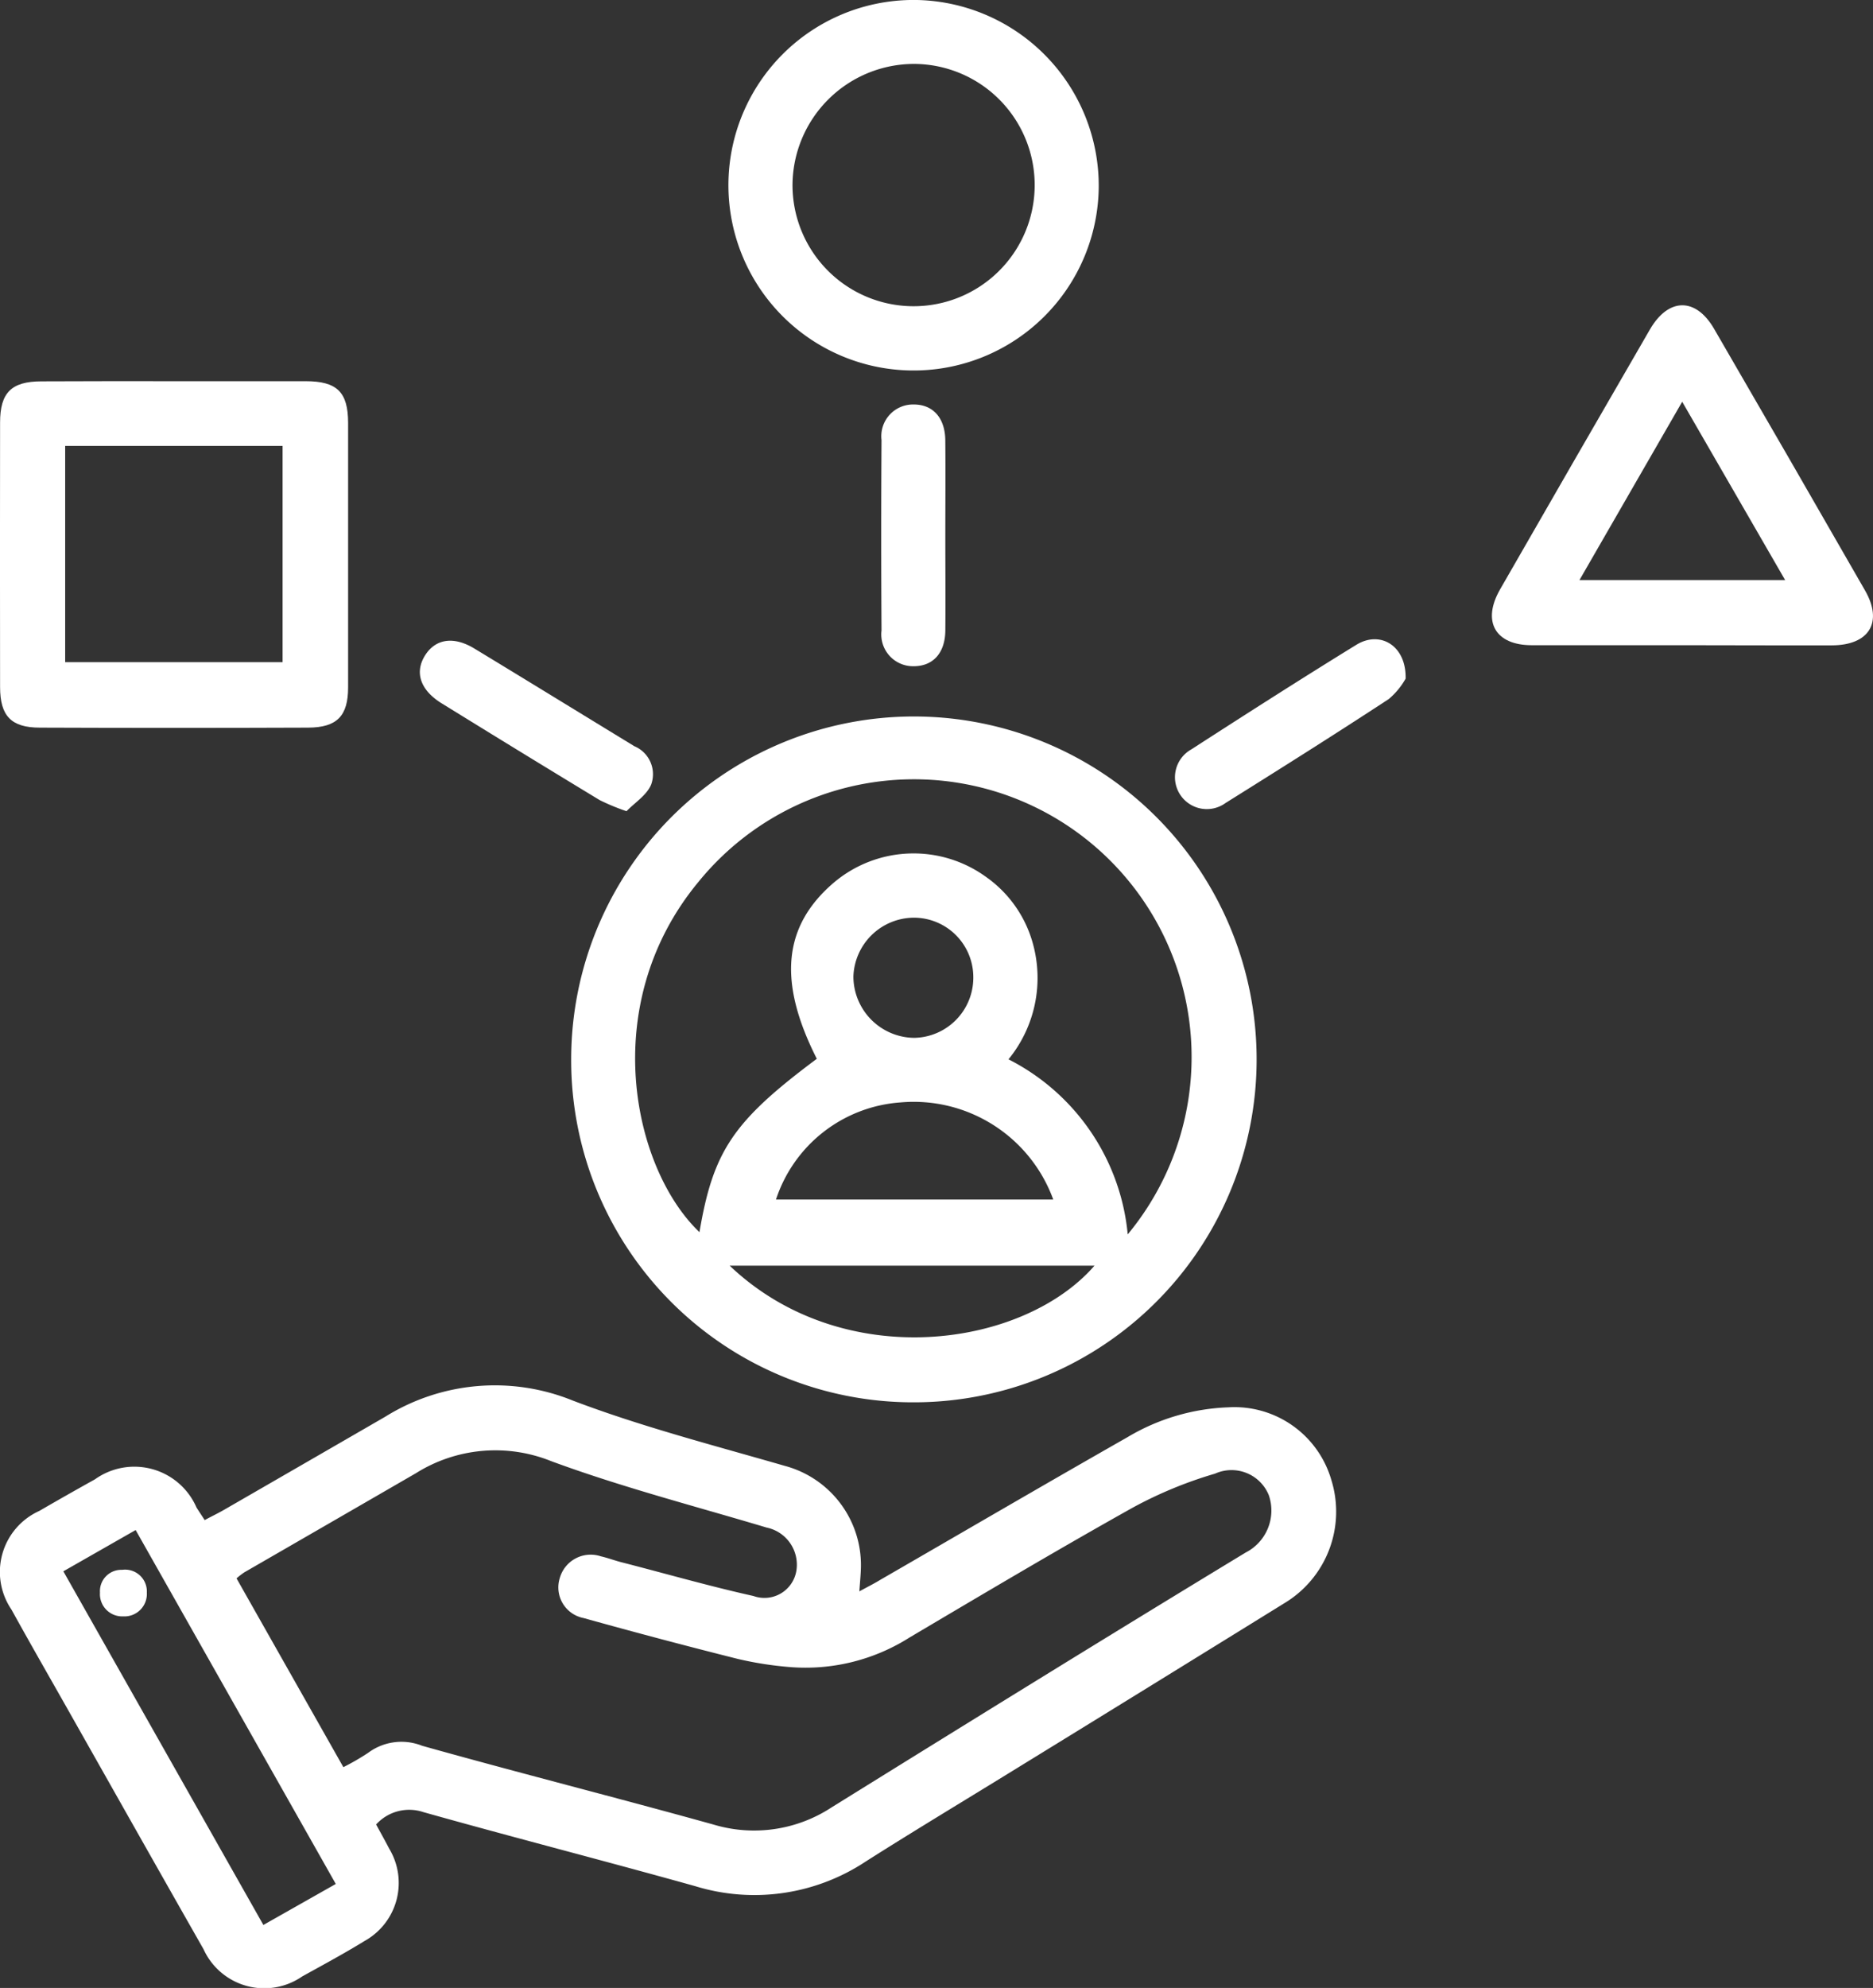 <svg xmlns="http://www.w3.org/2000/svg" id="Group_282" data-name="Group 282" width="49.404" height="52.407" viewBox="0 0 49.404 52.407"><rect x="0" y="0" width="49.404" height="52.407" fill="#333333" stroke="none"/><path id="Path_4" data-name="Path 4" d="M893.844,1846.447c.213-.117.381-.2.545-.3,2.177-1.257,4.348-2.525,6.533-3.768a5.576,5.576,0,0,1,2.654-.784,2.662,2.662,0,0,1,2.718,1.916,2.814,2.814,0,0,1-1.237,3.246q-3.589,2.22-7.185,4.43c-1.287.793-2.584,1.571-3.861,2.382a5.32,5.32,0,0,1-4.494.65c-2.386-.667-4.786-1.282-7.17-1.952a1.177,1.177,0,0,0-1.249.325c.117.216.236.428.348.643a1.749,1.749,0,0,1-.651,2.427c-.538.331-1.1.633-1.65.938a1.76,1.76,0,0,1-2.6-.721c-1.2-2.107-2.393-4.222-3.588-6.334-.494-.872-.993-1.741-1.478-2.619a1.764,1.764,0,0,1,.735-2.6q.73-.423,1.468-.833a1.787,1.787,0,0,1,2.677.741c.062.1.131.2.217.334.183-.1.352-.179.514-.273q2.125-1.225,4.248-2.452a5.468,5.468,0,0,1,4.948-.426c1.817.69,3.712,1.178,5.583,1.719a2.707,2.707,0,0,1,2.016,2.695C893.88,1846.019,893.861,1846.2,893.844,1846.447Zm-13.61,4.634a6.262,6.262,0,0,0,.655-.379,1.472,1.472,0,0,1,1.422-.185c2.554.716,5.126,1.366,7.682,2.076a3.727,3.727,0,0,0,3.124-.455c3.63-2.252,7.264-4.5,10.917-6.715a1.243,1.243,0,0,0,.611-1.51,1.061,1.061,0,0,0-1.418-.57,10.994,10.994,0,0,0-2.178.9c-1.979,1.107-3.929,2.265-5.881,3.42a5.125,5.125,0,0,1-3.17.778,9.214,9.214,0,0,1-1.354-.212q-2.044-.513-4.074-1.079a.822.822,0,0,1-.629-1.05.847.847,0,0,1,1.082-.578c.171.039.336.1.506.147,1.173.3,2.339.637,3.522.9a.854.854,0,0,0,1.132-.666,1,1,0,0,0-.784-1.138c-1.9-.568-3.826-1.066-5.683-1.751a3.943,3.943,0,0,0-3.572.32q-2.26,1.307-4.522,2.611a2.007,2.007,0,0,0-.206.159Zm-.2,3.079-5.279-9.33-1.907,1.088,5.276,9.323Z" transform="translate(-871.177 -1804.495)" fill="#fff"></path><path id="Path_5" data-name="Path 5" d="M917.984,1795.244a9.04,9.04,0,1,1,9.027,9.042A9.018,9.018,0,0,1,917.984,1795.244Zm14.68,4.615a7.324,7.324,0,1,0-11.329-9.285c-2.678,3.238-1.716,7.564.033,9.226.363-2.145.892-2.927,3.095-4.57-1.035-2.044-.89-3.508.46-4.654a3.259,3.259,0,0,1,4.01-.136,3.173,3.173,0,0,1,1.224,1.734,3.388,3.388,0,0,1-.638,3.07A5.786,5.786,0,0,1,932.664,1799.859Zm-1.964-.918a3.918,3.918,0,0,0-4.027-2.561,3.733,3.733,0,0,0-3.287,2.561Zm-8.536,1.742c2.987,2.842,7.733,2.175,9.624,0Zm6.427-7.595a1.569,1.569,0,0,0-1.563-1.578,1.605,1.605,0,0,0-1.6,1.554,1.622,1.622,0,0,0,1.6,1.614A1.587,1.587,0,0,0,928.591,1793.088Z" transform="translate(-902.918 -1767.318)" fill="#fff"></path><path id="Path_6" data-name="Path 6" d="M875.792,1758.748q1.716,0,3.431,0c.833,0,1.125.284,1.126,1.1q0,3.485,0,6.971c0,.754-.292,1.059-1.056,1.062q-3.537.014-7.074,0c-.76,0-1.049-.31-1.05-1.071q-.005-3.486,0-6.971c0-.791.3-1.084,1.086-1.087C873.434,1758.745,874.613,1758.748,875.792,1758.748Zm-2.906,1.707v5.7h5.735v-5.7Z" transform="translate(-871.167 -1748.699)" fill="#fff"></path><path id="Path_7" data-name="Path 7" d="M940.646,1732.471a4.884,4.884,0,1,1-4.745-4.948A4.9,4.9,0,0,1,940.646,1732.471Zm-8.077-.1a3.194,3.194,0,1,0,3.216-3.164A3.21,3.21,0,0,0,932.569,1732.375Z" transform="translate(-911.665 -1727.522)" fill="#fff"></path><path id="Path_8" data-name="Path 8" d="M998.464,1761.5c-1.32,0-2.639,0-3.959,0-.962,0-1.318-.628-.834-1.471q1.97-3.43,3.953-6.853c.488-.841,1.207-.851,1.691-.019q2,3.444,3.983,6.9c.482.84.11,1.444-.876,1.447C1001.1,1761.508,999.783,1761.5,998.464,1761.5Zm2.726-1.718-2.715-4.7-2.709,4.7Z" transform="translate(-954.104 -1744.491)" fill="#fff"></path><path id="Path_9" data-name="Path 9" d="M945.085,1764.139c0,.828.007,1.656,0,2.483-.007.593-.328.939-.839.937a.838.838,0,0,1-.844-.943q-.016-2.509,0-5.019a.837.837,0,0,1,.85-.938c.506,0,.826.352.832.944C945.092,1762.448,945.085,1763.294,945.085,1764.139Z" transform="translate(-920.15 -1749.996)" fill="#fff"></path><path id="Path_10" data-name="Path 10" d="M973.545,1780.931a1.968,1.968,0,0,1-.444.537c-1.423.932-2.863,1.839-4.306,2.741a.84.84,0,1,1-.905-1.412c1.444-.932,2.893-1.859,4.356-2.759C972.87,1779.654,973.566,1780.056,973.545,1780.931Z" transform="translate(-936.469 -1763.04)" fill="#fff"></path><path id="Path_11" data-name="Path 11" d="M911.034,1784.506a5.766,5.766,0,0,1-.706-.292q-2.092-1.268-4.173-2.554c-.566-.35-.717-.822-.428-1.271.276-.429.751-.5,1.293-.172,1.41.854,2.814,1.718,4.222,2.576a.8.8,0,0,1,.442,1.012C911.566,1784.086,911.251,1784.282,911.034,1784.506Z" transform="translate(-894.509 -1763.121)" fill="#fff"></path><path id="Path_12" data-name="Path 12" d="M879.972,1857.341a.587.587,0,0,1-.61-.627.563.563,0,0,1,.585-.6.574.574,0,0,1,.651.6A.592.592,0,0,1,879.972,1857.341Z" transform="translate(-876.725 -1814.73)" fill="#fff"></path></svg>